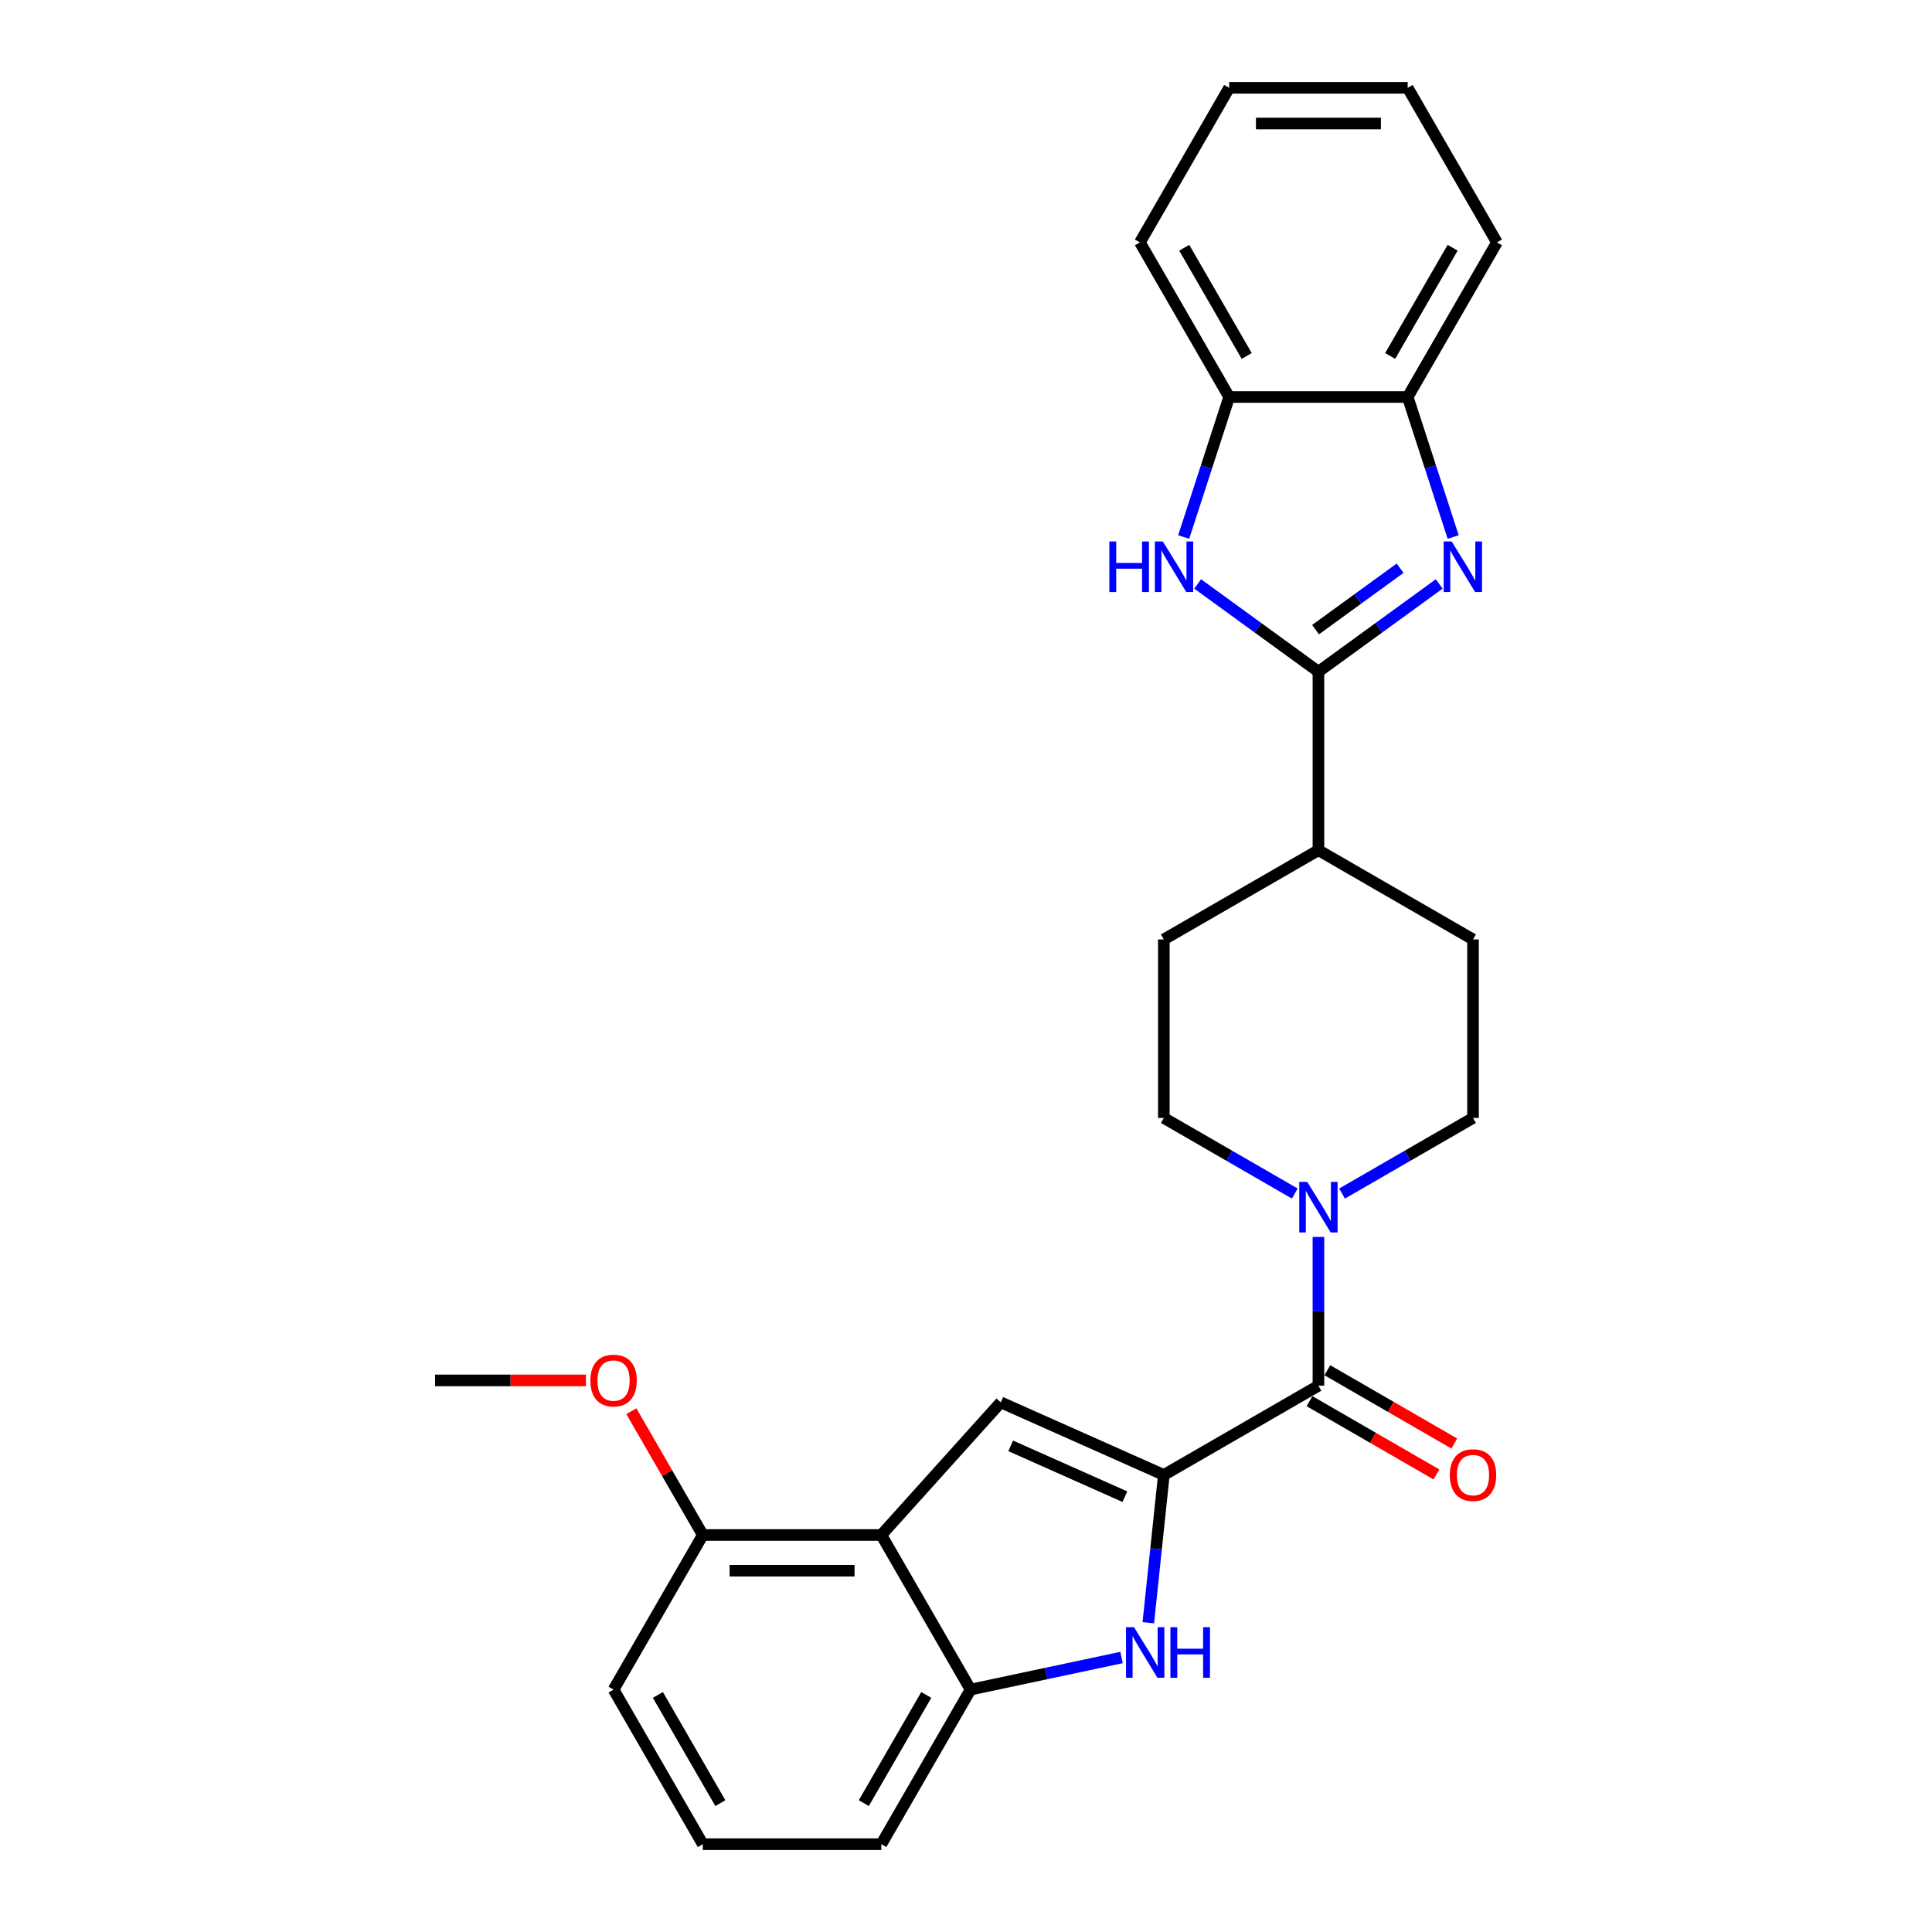 <?xml version='1.0' encoding='iso-8859-1'?>
<svg version='1.1' baseProfile='full'
              xmlns='http://www.w3.org/2000/svg'
                      xmlns:rdkit='http://www.rdkit.org/xml'
                      xmlns:xlink='http://www.w3.org/1999/xlink'
                  xml:space='preserve'
width='1000px' height='1000px' viewBox='0 0 1000 1000'>
<!-- END OF HEADER -->
<rect style='opacity:1.0;fill:#FFFFFF;stroke:none' width='1000' height='1000' x='0' y='0'> </rect>
<path class='bond-2' d='M 602.402,763.434 L 517.996,725.854' style='fill:none;fill-rule:evenodd;stroke:#000000;stroke-width:6px;stroke-linecap:butt;stroke-linejoin:miter;stroke-opacity:1' />
<path class='bond-2' d='M 582.225,774.678 L 523.141,748.372' style='fill:none;fill-rule:evenodd;stroke:#000000;stroke-width:6px;stroke-linecap:butt;stroke-linejoin:miter;stroke-opacity:1' />
<path class='bond-3' d='M 602.402,763.434 L 598.382,801.681' style='fill:none;fill-rule:evenodd;stroke:#000000;stroke-width:6px;stroke-linecap:butt;stroke-linejoin:miter;stroke-opacity:1' />
<path class='bond-3' d='M 598.382,801.681 L 594.362,839.928' style='fill:none;fill-rule:evenodd;stroke:#0000FF;stroke-width:6px;stroke-linecap:butt;stroke-linejoin:miter;stroke-opacity:1' />
<path class='bond-5' d='M 602.402,763.434 L 682.417,717.237' style='fill:none;fill-rule:evenodd;stroke:#000000;stroke-width:6px;stroke-linecap:butt;stroke-linejoin:miter;stroke-opacity:1' />
<path class='bond-0' d='M 682.417,347.663 L 682.417,440.057' style='fill:none;fill-rule:evenodd;stroke:#000000;stroke-width:6px;stroke-linecap:butt;stroke-linejoin:miter;stroke-opacity:1' />
<path class='bond-1' d='M 682.417,347.663 L 713.674,324.953' style='fill:none;fill-rule:evenodd;stroke:#000000;stroke-width:6px;stroke-linecap:butt;stroke-linejoin:miter;stroke-opacity:1' />
<path class='bond-1' d='M 713.674,324.953 L 744.932,302.244' style='fill:none;fill-rule:evenodd;stroke:#0000FF;stroke-width:6px;stroke-linecap:butt;stroke-linejoin:miter;stroke-opacity:1' />
<path class='bond-1' d='M 680.933,325.901 L 702.813,310.004' style='fill:none;fill-rule:evenodd;stroke:#000000;stroke-width:6px;stroke-linecap:butt;stroke-linejoin:miter;stroke-opacity:1' />
<path class='bond-1' d='M 702.813,310.004 L 724.693,294.107' style='fill:none;fill-rule:evenodd;stroke:#0000FF;stroke-width:6px;stroke-linecap:butt;stroke-linejoin:miter;stroke-opacity:1' />
<path class='bond-4' d='M 682.417,347.663 L 651.159,324.953' style='fill:none;fill-rule:evenodd;stroke:#000000;stroke-width:6px;stroke-linecap:butt;stroke-linejoin:miter;stroke-opacity:1' />
<path class='bond-4' d='M 651.159,324.953 L 619.902,302.244' style='fill:none;fill-rule:evenodd;stroke:#0000FF;stroke-width:6px;stroke-linecap:butt;stroke-linejoin:miter;stroke-opacity:1' />
<path class='bond-9' d='M 752.163,277.963 L 740.388,241.724' style='fill:none;fill-rule:evenodd;stroke:#0000FF;stroke-width:6px;stroke-linecap:butt;stroke-linejoin:miter;stroke-opacity:1' />
<path class='bond-9' d='M 740.388,241.724 L 728.614,205.485' style='fill:none;fill-rule:evenodd;stroke:#000000;stroke-width:6px;stroke-linecap:butt;stroke-linejoin:miter;stroke-opacity:1' />
<path class='bond-6' d='M 517.996,725.854 L 456.173,794.515' style='fill:none;fill-rule:evenodd;stroke:#000000;stroke-width:6px;stroke-linecap:butt;stroke-linejoin:miter;stroke-opacity:1' />
<path class='bond-8' d='M 580.511,857.921 L 541.441,866.226' style='fill:none;fill-rule:evenodd;stroke:#0000FF;stroke-width:6px;stroke-linecap:butt;stroke-linejoin:miter;stroke-opacity:1' />
<path class='bond-8' d='M 541.441,866.226 L 502.37,874.53' style='fill:none;fill-rule:evenodd;stroke:#000000;stroke-width:6px;stroke-linecap:butt;stroke-linejoin:miter;stroke-opacity:1' />
<path class='bond-10' d='M 612.671,277.963 L 624.445,241.724' style='fill:none;fill-rule:evenodd;stroke:#0000FF;stroke-width:6px;stroke-linecap:butt;stroke-linejoin:miter;stroke-opacity:1' />
<path class='bond-10' d='M 624.445,241.724 L 636.22,205.485' style='fill:none;fill-rule:evenodd;stroke:#000000;stroke-width:6px;stroke-linecap:butt;stroke-linejoin:miter;stroke-opacity:1' />
<path class='bond-7' d='M 682.417,717.237 L 682.417,678.737' style='fill:none;fill-rule:evenodd;stroke:#000000;stroke-width:6px;stroke-linecap:butt;stroke-linejoin:miter;stroke-opacity:1' />
<path class='bond-7' d='M 682.417,678.737 L 682.417,640.236' style='fill:none;fill-rule:evenodd;stroke:#0000FF;stroke-width:6px;stroke-linecap:butt;stroke-linejoin:miter;stroke-opacity:1' />
<path class='bond-13' d='M 677.797,725.238 L 710.644,744.203' style='fill:none;fill-rule:evenodd;stroke:#000000;stroke-width:6px;stroke-linecap:butt;stroke-linejoin:miter;stroke-opacity:1' />
<path class='bond-13' d='M 710.644,744.203 L 743.491,763.167' style='fill:none;fill-rule:evenodd;stroke:#FF0000;stroke-width:6px;stroke-linecap:butt;stroke-linejoin:miter;stroke-opacity:1' />
<path class='bond-13' d='M 687.037,709.235 L 719.884,728.2' style='fill:none;fill-rule:evenodd;stroke:#000000;stroke-width:6px;stroke-linecap:butt;stroke-linejoin:miter;stroke-opacity:1' />
<path class='bond-13' d='M 719.884,728.2 L 752.731,747.164' style='fill:none;fill-rule:evenodd;stroke:#FF0000;stroke-width:6px;stroke-linecap:butt;stroke-linejoin:miter;stroke-opacity:1' />
<path class='bond-12' d='M 456.173,794.515 L 363.78,794.515' style='fill:none;fill-rule:evenodd;stroke:#000000;stroke-width:6px;stroke-linecap:butt;stroke-linejoin:miter;stroke-opacity:1' />
<path class='bond-12' d='M 442.314,812.994 L 377.639,812.994' style='fill:none;fill-rule:evenodd;stroke:#000000;stroke-width:6px;stroke-linecap:butt;stroke-linejoin:miter;stroke-opacity:1' />
<path class='bond-27' d='M 456.173,794.515 L 502.37,874.53' style='fill:none;fill-rule:evenodd;stroke:#000000;stroke-width:6px;stroke-linecap:butt;stroke-linejoin:miter;stroke-opacity:1' />
<path class='bond-14' d='M 694.65,617.781 L 728.541,598.214' style='fill:none;fill-rule:evenodd;stroke:#0000FF;stroke-width:6px;stroke-linecap:butt;stroke-linejoin:miter;stroke-opacity:1' />
<path class='bond-14' d='M 728.541,598.214 L 762.432,578.647' style='fill:none;fill-rule:evenodd;stroke:#000000;stroke-width:6px;stroke-linecap:butt;stroke-linejoin:miter;stroke-opacity:1' />
<path class='bond-15' d='M 670.184,617.781 L 636.293,598.214' style='fill:none;fill-rule:evenodd;stroke:#0000FF;stroke-width:6px;stroke-linecap:butt;stroke-linejoin:miter;stroke-opacity:1' />
<path class='bond-15' d='M 636.293,598.214 L 602.402,578.647' style='fill:none;fill-rule:evenodd;stroke:#000000;stroke-width:6px;stroke-linecap:butt;stroke-linejoin:miter;stroke-opacity:1' />
<path class='bond-19' d='M 502.37,874.53 L 456.173,954.545' style='fill:none;fill-rule:evenodd;stroke:#000000;stroke-width:6px;stroke-linecap:butt;stroke-linejoin:miter;stroke-opacity:1' />
<path class='bond-19' d='M 479.437,877.293 L 447.1,933.304' style='fill:none;fill-rule:evenodd;stroke:#000000;stroke-width:6px;stroke-linecap:butt;stroke-linejoin:miter;stroke-opacity:1' />
<path class='bond-21' d='M 728.614,205.485 L 774.81,125.47' style='fill:none;fill-rule:evenodd;stroke:#000000;stroke-width:6px;stroke-linecap:butt;stroke-linejoin:miter;stroke-opacity:1' />
<path class='bond-21' d='M 719.54,184.243 L 751.878,128.232' style='fill:none;fill-rule:evenodd;stroke:#000000;stroke-width:6px;stroke-linecap:butt;stroke-linejoin:miter;stroke-opacity:1' />
<path class='bond-30' d='M 728.614,205.485 L 636.22,205.485' style='fill:none;fill-rule:evenodd;stroke:#000000;stroke-width:6px;stroke-linecap:butt;stroke-linejoin:miter;stroke-opacity:1' />
<path class='bond-22' d='M 636.22,205.485 L 590.024,125.47' style='fill:none;fill-rule:evenodd;stroke:#000000;stroke-width:6px;stroke-linecap:butt;stroke-linejoin:miter;stroke-opacity:1' />
<path class='bond-22' d='M 645.294,184.243 L 612.956,128.232' style='fill:none;fill-rule:evenodd;stroke:#000000;stroke-width:6px;stroke-linecap:butt;stroke-linejoin:miter;stroke-opacity:1' />
<path class='bond-11' d='M 682.417,440.057 L 602.402,486.253' style='fill:none;fill-rule:evenodd;stroke:#000000;stroke-width:6px;stroke-linecap:butt;stroke-linejoin:miter;stroke-opacity:1' />
<path class='bond-28' d='M 682.417,440.057 L 762.432,486.253' style='fill:none;fill-rule:evenodd;stroke:#000000;stroke-width:6px;stroke-linecap:butt;stroke-linejoin:miter;stroke-opacity:1' />
<path class='bond-18' d='M 363.78,794.515 L 345.285,762.481' style='fill:none;fill-rule:evenodd;stroke:#000000;stroke-width:6px;stroke-linecap:butt;stroke-linejoin:miter;stroke-opacity:1' />
<path class='bond-18' d='M 345.285,762.481 L 326.79,730.448' style='fill:none;fill-rule:evenodd;stroke:#FF0000;stroke-width:6px;stroke-linecap:butt;stroke-linejoin:miter;stroke-opacity:1' />
<path class='bond-23' d='M 363.78,794.515 L 317.583,874.53' style='fill:none;fill-rule:evenodd;stroke:#000000;stroke-width:6px;stroke-linecap:butt;stroke-linejoin:miter;stroke-opacity:1' />
<path class='bond-16' d='M 762.432,578.647 L 762.432,486.253' style='fill:none;fill-rule:evenodd;stroke:#000000;stroke-width:6px;stroke-linecap:butt;stroke-linejoin:miter;stroke-opacity:1' />
<path class='bond-17' d='M 602.402,578.647 L 602.402,486.253' style='fill:none;fill-rule:evenodd;stroke:#000000;stroke-width:6px;stroke-linecap:butt;stroke-linejoin:miter;stroke-opacity:1' />
<path class='bond-24' d='M 303.262,714.5 L 264.226,714.5' style='fill:none;fill-rule:evenodd;stroke:#FF0000;stroke-width:6px;stroke-linecap:butt;stroke-linejoin:miter;stroke-opacity:1' />
<path class='bond-24' d='M 264.226,714.5 L 225.19,714.5' style='fill:none;fill-rule:evenodd;stroke:#000000;stroke-width:6px;stroke-linecap:butt;stroke-linejoin:miter;stroke-opacity:1' />
<path class='bond-20' d='M 456.173,954.545 L 363.78,954.545' style='fill:none;fill-rule:evenodd;stroke:#000000;stroke-width:6px;stroke-linecap:butt;stroke-linejoin:miter;stroke-opacity:1' />
<path class='bond-29' d='M 363.78,954.545 L 317.583,874.53' style='fill:none;fill-rule:evenodd;stroke:#000000;stroke-width:6px;stroke-linecap:butt;stroke-linejoin:miter;stroke-opacity:1' />
<path class='bond-29' d='M 372.853,933.304 L 340.516,877.293' style='fill:none;fill-rule:evenodd;stroke:#000000;stroke-width:6px;stroke-linecap:butt;stroke-linejoin:miter;stroke-opacity:1' />
<path class='bond-25' d='M 774.81,125.47 L 728.614,45.455' style='fill:none;fill-rule:evenodd;stroke:#000000;stroke-width:6px;stroke-linecap:butt;stroke-linejoin:miter;stroke-opacity:1' />
<path class='bond-26' d='M 590.024,125.47 L 636.22,45.455' style='fill:none;fill-rule:evenodd;stroke:#000000;stroke-width:6px;stroke-linecap:butt;stroke-linejoin:miter;stroke-opacity:1' />
<path class='bond-31' d='M 728.614,45.455 L 636.22,45.455' style='fill:none;fill-rule:evenodd;stroke:#000000;stroke-width:6px;stroke-linecap:butt;stroke-linejoin:miter;stroke-opacity:1' />
<path class='bond-31' d='M 714.755,63.933 L 650.079,63.933' style='fill:none;fill-rule:evenodd;stroke:#000000;stroke-width:6px;stroke-linecap:butt;stroke-linejoin:miter;stroke-opacity:1' />
<path  class='atom-2' d='M 751.381 280.273
L 759.955 294.132
Q 760.805 295.499, 762.172 297.976
Q 763.54 300.452, 763.614 300.6
L 763.614 280.273
L 767.088 280.273
L 767.088 306.439
L 763.503 306.439
L 754.301 291.286
Q 753.229 289.512, 752.083 287.48
Q 750.974 285.447, 750.642 284.819
L 750.642 306.439
L 747.242 306.439
L 747.242 280.273
L 751.381 280.273
' fill='#0000FF'/>
<path  class='atom-4' d='M 586.96 842.238
L 595.534 856.097
Q 596.384 857.464, 597.752 859.94
Q 599.119 862.417, 599.193 862.564
L 599.193 842.238
L 602.667 842.238
L 602.667 868.404
L 599.082 868.404
L 589.88 853.251
Q 588.808 851.477, 587.663 849.445
Q 586.554 847.412, 586.221 846.784
L 586.221 868.404
L 582.821 868.404
L 582.821 842.238
L 586.96 842.238
' fill='#0000FF'/>
<path  class='atom-4' d='M 605.809 842.238
L 609.357 842.238
L 609.357 853.362
L 622.735 853.362
L 622.735 842.238
L 626.283 842.238
L 626.283 868.404
L 622.735 868.404
L 622.735 856.319
L 609.357 856.319
L 609.357 868.404
L 605.809 868.404
L 605.809 842.238
' fill='#0000FF'/>
<path  class='atom-5' d='M 574.204 280.273
L 577.752 280.273
L 577.752 291.397
L 591.131 291.397
L 591.131 280.273
L 594.679 280.273
L 594.679 306.439
L 591.131 306.439
L 591.131 294.354
L 577.752 294.354
L 577.752 306.439
L 574.204 306.439
L 574.204 280.273
' fill='#0000FF'/>
<path  class='atom-5' d='M 601.885 280.273
L 610.459 294.132
Q 611.309 295.499, 612.677 297.976
Q 614.044 300.452, 614.118 300.6
L 614.118 280.273
L 617.592 280.273
L 617.592 306.439
L 614.007 306.439
L 604.805 291.286
Q 603.733 289.512, 602.587 287.48
Q 601.479 285.447, 601.146 284.819
L 601.146 306.439
L 597.746 306.439
L 597.746 280.273
L 601.885 280.273
' fill='#0000FF'/>
<path  class='atom-8' d='M 676.633 611.761
L 685.207 625.62
Q 686.057 626.987, 687.425 629.463
Q 688.792 631.939, 688.866 632.087
L 688.866 611.761
L 692.34 611.761
L 692.34 637.926
L 688.755 637.926
L 679.553 622.774
Q 678.481 621, 677.335 618.967
Q 676.227 616.935, 675.894 616.306
L 675.894 637.926
L 672.494 637.926
L 672.494 611.761
L 676.633 611.761
' fill='#0000FF'/>
<path  class='atom-14' d='M 750.421 763.507
Q 750.421 757.225, 753.525 753.714
Q 756.63 750.203, 762.432 750.203
Q 768.234 750.203, 771.339 753.714
Q 774.443 757.225, 774.443 763.507
Q 774.443 769.864, 771.302 773.486
Q 768.16 777.071, 762.432 777.071
Q 756.667 777.071, 753.525 773.486
Q 750.421 769.901, 750.421 763.507
M 762.432 774.114
Q 766.423 774.114, 768.567 771.453
Q 770.747 768.755, 770.747 763.507
Q 770.747 758.37, 768.567 755.783
Q 766.423 753.159, 762.432 753.159
Q 758.441 753.159, 756.26 755.746
Q 754.117 758.333, 754.117 763.507
Q 754.117 768.792, 756.26 771.453
Q 758.441 774.114, 762.432 774.114
' fill='#FF0000'/>
<path  class='atom-19' d='M 305.572 714.574
Q 305.572 708.292, 308.676 704.781
Q 311.781 701.27, 317.583 701.27
Q 323.385 701.27, 326.49 704.781
Q 329.594 708.292, 329.594 714.574
Q 329.594 720.931, 326.453 724.553
Q 323.311 728.138, 317.583 728.138
Q 311.818 728.138, 308.676 724.553
Q 305.572 720.968, 305.572 714.574
M 317.583 725.181
Q 321.574 725.181, 323.718 722.52
Q 325.898 719.822, 325.898 714.574
Q 325.898 709.437, 323.718 706.85
Q 321.574 704.226, 317.583 704.226
Q 313.592 704.226, 311.411 706.813
Q 309.268 709.4, 309.268 714.574
Q 309.268 719.859, 311.411 722.52
Q 313.592 725.181, 317.583 725.181
' fill='#FF0000'/>
</svg>
